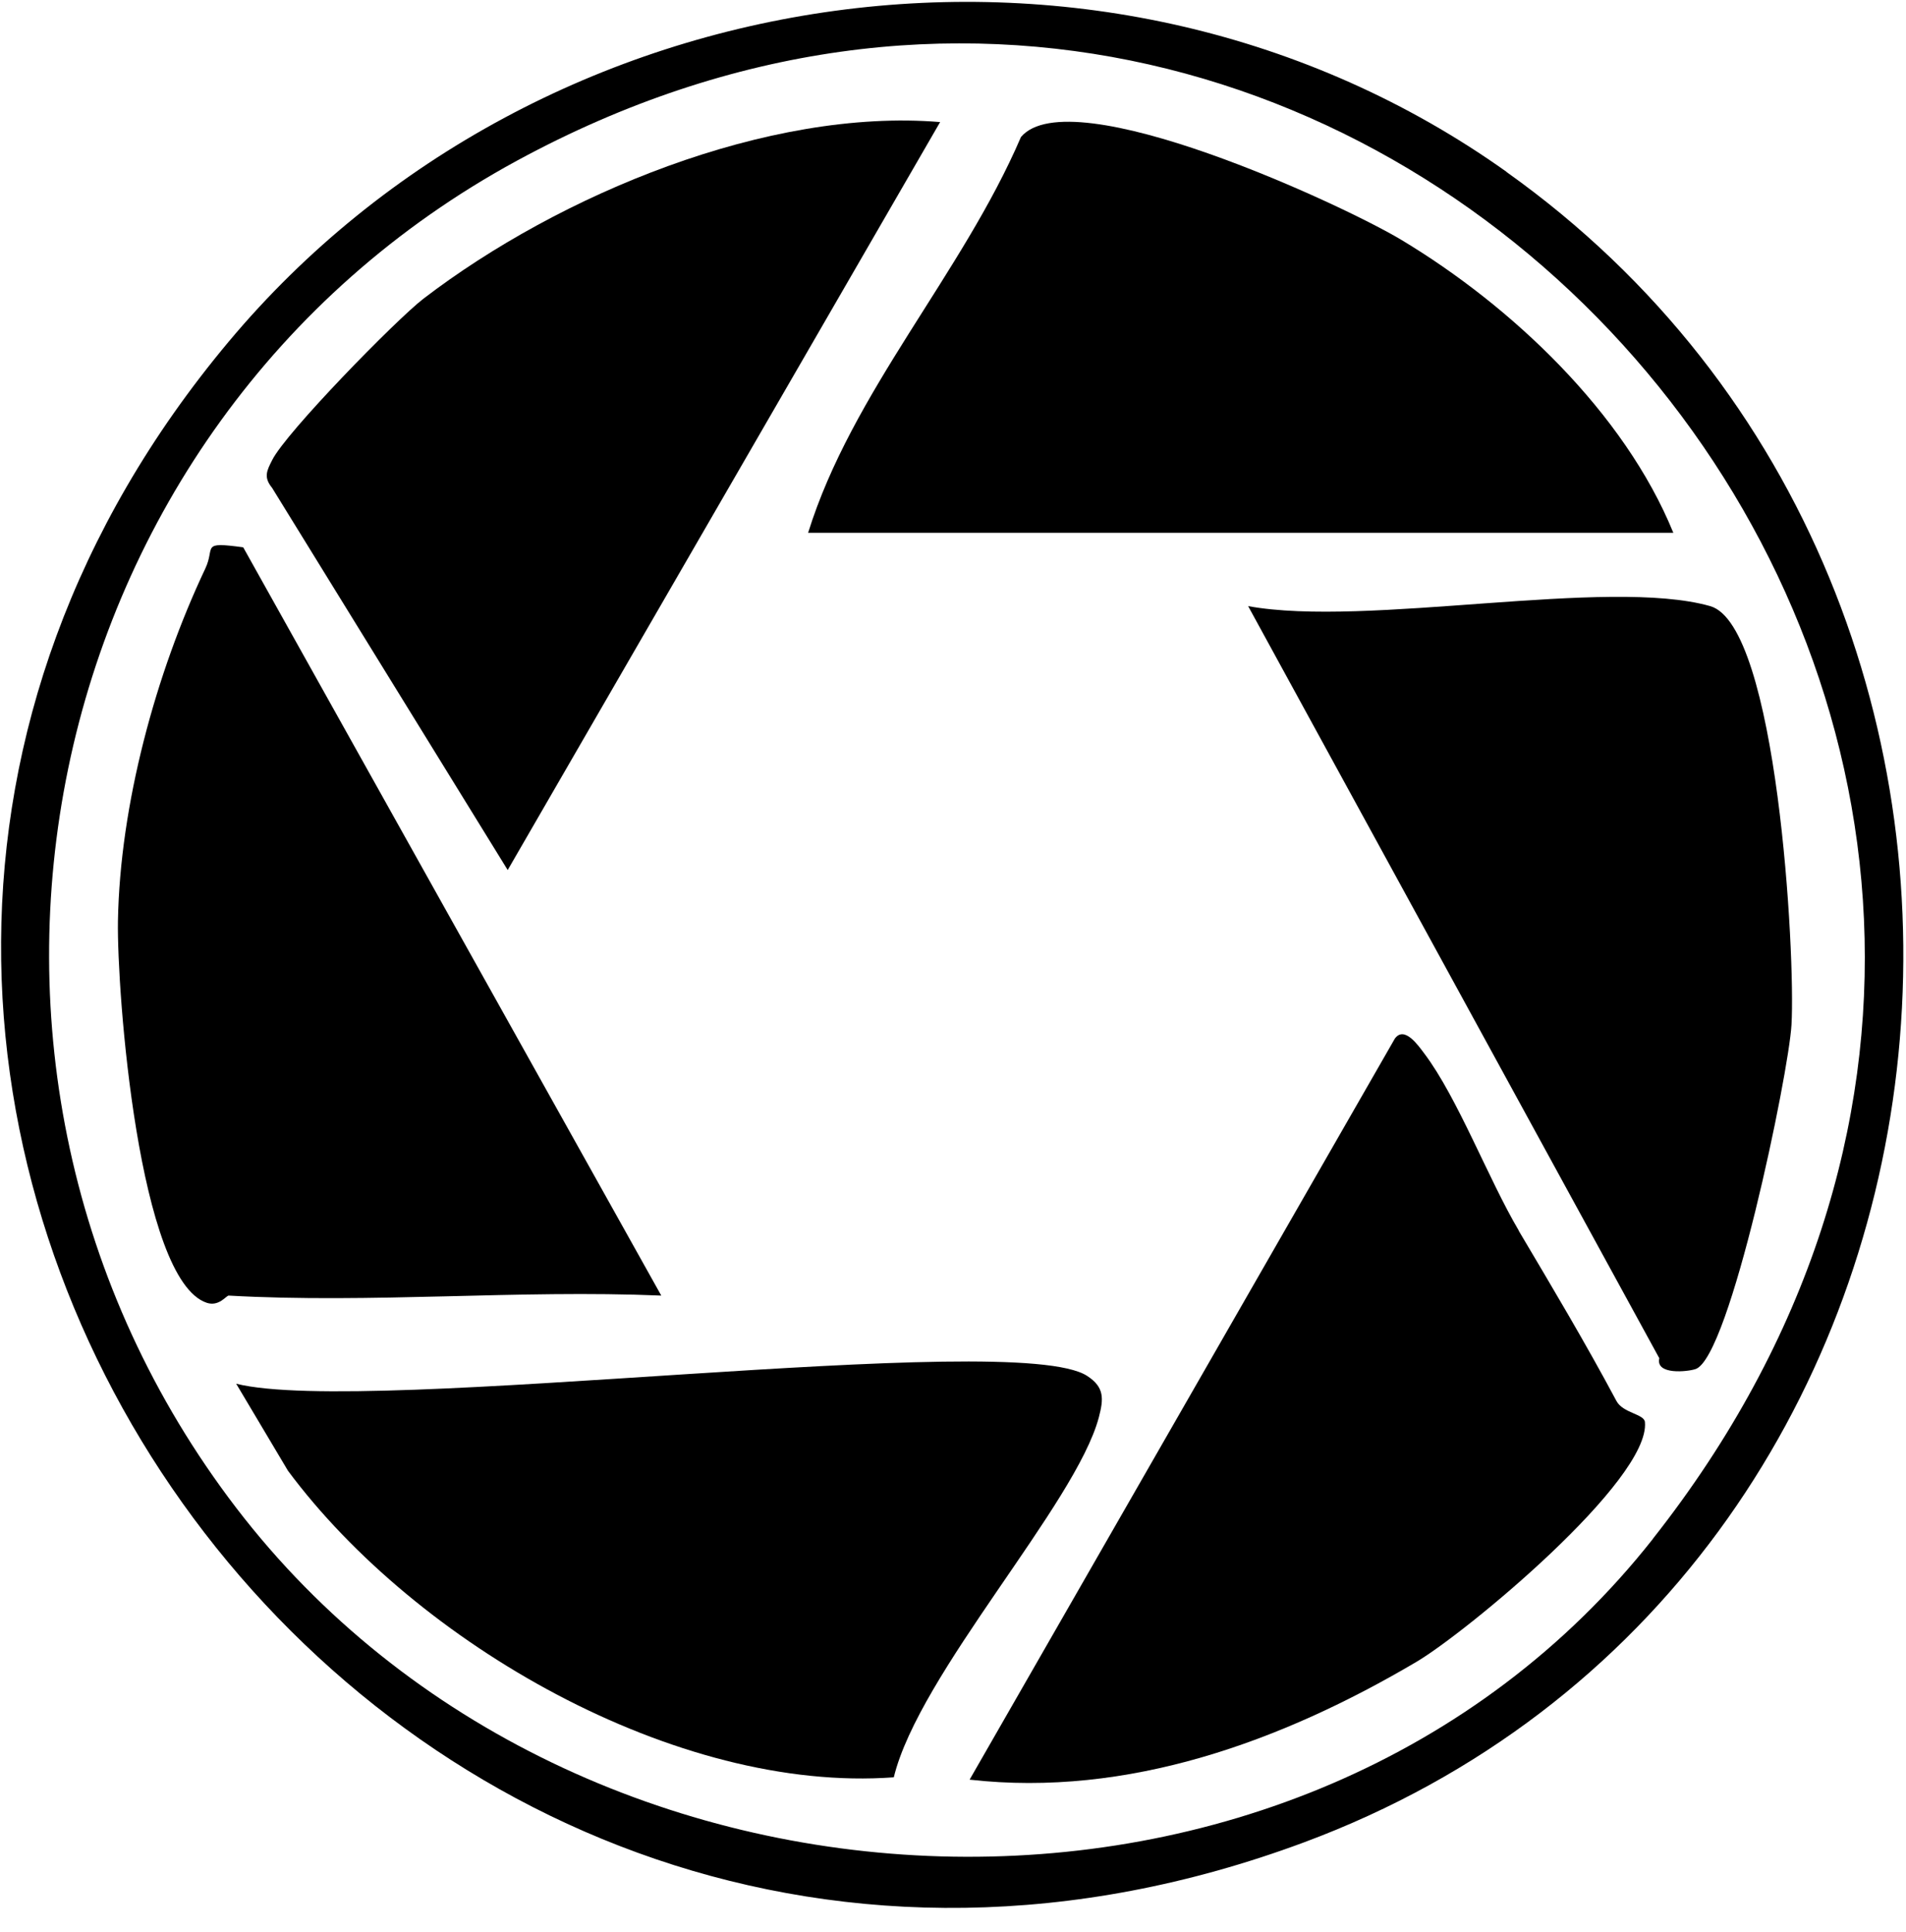 <svg xmlns="http://www.w3.org/2000/svg" fill="none" viewBox="0 0 74 75" height="75" width="74">
<path fill="black" d="M58.488 6.675C81.963 23.379 78.045 61.341 50.618 71.53C14.557 84.924 -15.501 42.411 8.874 13.27C20.976 -1.195 43.021 -4.333 58.488 6.669V6.675ZM64.172 59.741C88.712 28.624 53.733 -12.061 20.064 6.242C1.214 16.488 -3.895 41.46 9.175 58.545C22.371 75.784 50.584 76.974 64.172 59.747V59.741Z"></path>
<path fill="black" d="M58.961 47.776C60.277 49.997 61.53 52.093 62.76 54.394C63.01 54.861 63.836 54.895 63.864 55.208C64.081 57.458 56.922 63.38 54.992 64.519C49.764 67.606 43.79 69.787 37.645 69.092L54.155 40.321C54.525 39.814 55.06 40.583 55.299 40.902C56.592 42.616 57.794 45.794 58.967 47.776H58.961Z"></path>
<path fill="black" d="M36.5 4.739L19.711 33.778L10.565 18.942C10.229 18.532 10.354 18.281 10.565 17.866C11.095 16.795 15.389 12.404 16.442 11.595C21.71 7.558 29.814 4.186 36.5 4.739Z"></path>
<path fill="black" d="M66.399 23.532C69.001 24.273 69.713 37.064 69.554 39.786C69.445 41.694 67.162 52.702 65.829 53.152C65.522 53.255 64.269 53.391 64.422 52.731L48.459 23.532C53.072 24.375 62.412 22.399 66.399 23.532Z"></path>
<path fill="black" d="M64.975 20.685H31.375C33.077 15.212 37.36 10.627 39.638 5.32C41.557 3.047 52.138 7.945 54.416 9.318C58.671 11.875 63.067 16.015 64.969 20.691L64.975 20.685Z"></path>
<path fill="black" d="M34.7 69.001C26.249 69.622 16.163 63.807 11.18 57.099L9.17 53.721C14.318 55.003 39.393 51.563 42.212 53.42C42.884 53.858 42.85 54.308 42.662 55.026C41.773 58.391 35.674 64.975 34.7 69.007V69.001Z"></path>
<path fill="black" d="M8.879 50.299C8.782 50.299 8.503 50.737 8.025 50.578C5.382 49.689 4.534 38.522 4.579 35.754C4.659 31.249 6.043 26.152 7.968 22.08C8.372 21.232 7.757 21.021 9.443 21.249L25.674 50.299C20.104 50.065 14.437 50.612 8.873 50.299H8.879Z"></path>
</svg>
